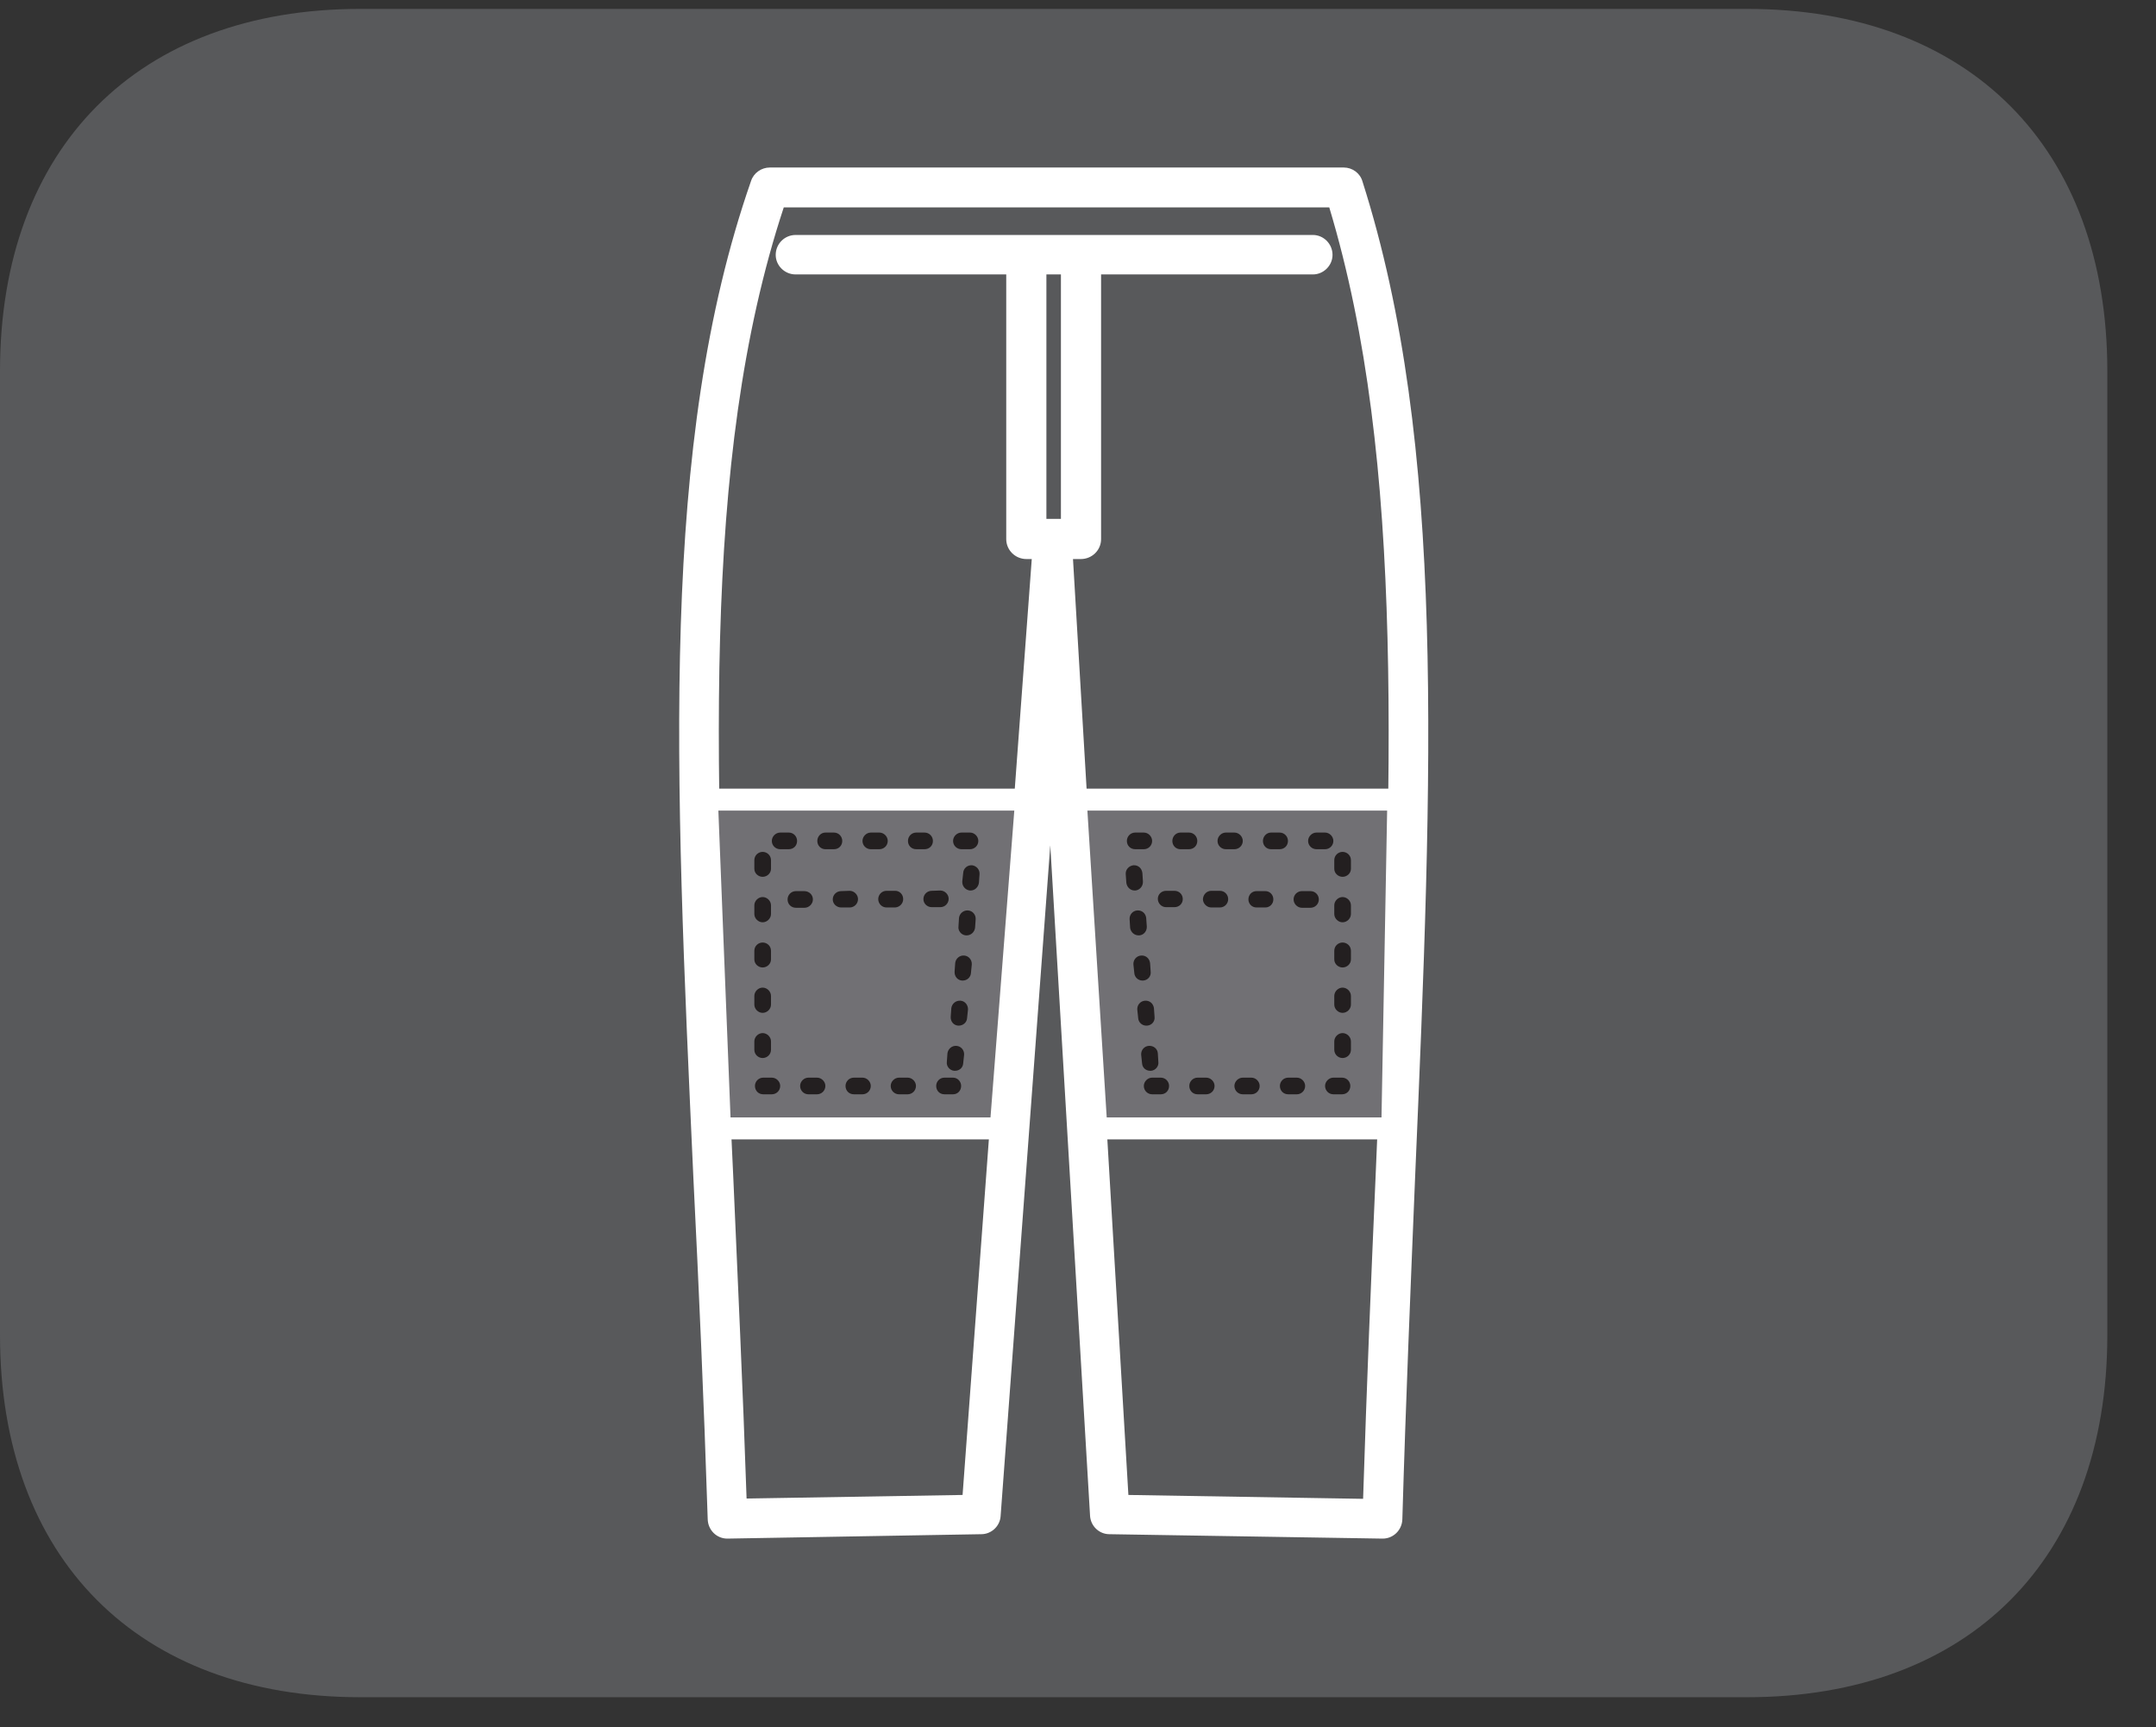 <?xml version="1.0" encoding="UTF-8"?>
<svg xmlns="http://www.w3.org/2000/svg" xmlns:xlink="http://www.w3.org/1999/xlink" width="28.347pt" height="22.716pt" viewBox="0 0 28.347 22.716" version="1.2">
<rect x="0" y="0" width="28.347" height="22.716" fill="#333333" stroke="none"/>
<defs>
<clipPath id="clip1">
  <path d="M 0 0.117 L 27.707 0.117 L 27.707 22.32 L 0 22.32 Z M 0 0.117 "/>
</clipPath>
</defs>
<g id="surface1">
<g clip-path="url(#clip1)" clip-rule="nonzero">
<path style=" stroke:none;fill-rule:nonzero;fill:rgb(34.509%,34.901%,35.686%);fill-opacity:1;" d="M 27.707 17.559 L 27.707 4.879 C 27.707 1.941 25.891 0.117 22.969 0.117 L 4.738 0.117 C 1.816 0.117 0 1.941 0 4.879 L 0 17.559 C 0 20.496 1.816 22.32 4.738 22.32 L 22.969 22.32 C 25.891 22.32 27.707 20.496 27.707 17.559 "/>
</g>
<path style=" stroke:none;fill-rule:nonzero;fill:rgb(34.509%,34.901%,35.686%);fill-opacity:1;" d="M 9.562 19.973 C 9.324 12.34 8.621 6.777 10.121 2.465 L 17.668 2.465 C 19.035 6.777 18.395 12.34 18.176 19.973 L 14.594 19.918 L 13.836 7.203 L 12.898 19.918 Z M 9.562 19.973 "/>
<path style=" stroke:none;fill-rule:nonzero;fill:rgb(100%,100%,100%);fill-opacity:1;" d="M 18.18 20.234 L 18.172 20.234 L 14.586 20.176 C 14.453 20.176 14.34 20.07 14.332 19.934 L 13.809 11.117 L 13.156 19.938 C 13.148 20.07 13.035 20.176 12.902 20.176 L 9.566 20.234 L 9.562 20.234 C 9.422 20.234 9.309 20.121 9.305 19.98 C 9.254 18.402 9.188 16.926 9.117 15.5 C 8.871 10.105 8.668 5.844 9.875 2.379 C 9.91 2.273 10.012 2.203 10.121 2.203 L 17.668 2.203 C 17.781 2.203 17.883 2.277 17.914 2.387 C 19.016 5.848 18.836 10.109 18.605 15.5 C 18.547 16.926 18.484 18.402 18.438 19.98 C 18.434 20.121 18.32 20.234 18.18 20.234 M 14.836 19.66 L 17.922 19.711 C 17.969 18.223 18.027 16.828 18.086 15.477 C 18.309 10.23 18.484 6.07 17.477 2.727 L 10.305 2.727 C 9.203 6.066 9.395 10.23 9.641 15.477 C 9.699 16.828 9.766 18.223 9.816 19.707 L 12.656 19.66 L 13.578 7.184 C 13.59 7.047 13.703 6.941 13.84 6.941 C 13.977 6.945 14.09 7.051 14.098 7.188 Z M 14.836 19.66 "/>
<path style=" stroke:none;fill-rule:nonzero;fill:rgb(34.509%,34.901%,35.686%);fill-opacity:1;" d="M 13.855 7.09 L 14.57 7.09 L 14.57 3.531 L 13.855 3.531 Z M 13.855 7.09 "/>
<path style=" stroke:none;fill-rule:nonzero;fill:rgb(100%,100%,100%);fill-opacity:1;" d="M 14.211 7.352 L 13.496 7.352 C 13.348 7.352 13.23 7.234 13.23 7.09 L 13.23 3.535 C 13.23 3.387 13.348 3.27 13.496 3.27 C 13.641 3.27 13.758 3.387 13.758 3.535 L 13.758 6.824 L 13.949 6.824 L 13.949 3.535 C 13.949 3.387 14.066 3.27 14.211 3.27 C 14.359 3.27 14.477 3.387 14.477 3.535 L 14.477 7.09 C 14.477 7.234 14.359 7.352 14.211 7.352 "/>
<path style=" stroke:none;fill-rule:nonzero;fill:rgb(100%,100%,100%);fill-opacity:1;" d="M 17.262 3.609 L 10.461 3.609 C 10.316 3.609 10.199 3.492 10.199 3.352 C 10.199 3.207 10.316 3.09 10.461 3.09 L 17.262 3.09 C 17.402 3.09 17.52 3.207 17.52 3.352 C 17.52 3.492 17.402 3.609 17.262 3.609 "/>
<path style=" stroke:none;fill-rule:nonzero;fill:rgb(44.313%,43.921%,45.49%);fill-opacity:1;" d="M 13.156 14.84 L 9.465 14.84 L 9.293 10.516 L 13.492 10.516 Z M 13.156 14.84 "/>
<path style=" stroke:none;fill-rule:nonzero;fill:rgb(100%,100%,100%);fill-opacity:1;" d="M 13.293 14.984 L 9.324 14.984 L 9.145 10.371 L 13.648 10.371 Z M 9.605 14.695 L 13.023 14.695 L 13.336 10.66 L 9.445 10.66 Z M 9.605 14.695 "/>
<path style=" stroke:none;fill-rule:nonzero;fill:rgb(13.725%,12.157%,12.549%);fill-opacity:1;" d="M 12.531 14.391 L 12.418 14.391 C 12.355 14.391 12.309 14.344 12.309 14.281 C 12.309 14.223 12.355 14.172 12.418 14.172 L 12.531 14.172 C 12.59 14.172 12.637 14.223 12.637 14.281 C 12.637 14.344 12.59 14.391 12.531 14.391 M 11.934 14.391 L 11.82 14.391 C 11.762 14.391 11.711 14.344 11.711 14.281 C 11.711 14.223 11.762 14.172 11.82 14.172 L 11.934 14.172 C 11.992 14.172 12.043 14.223 12.043 14.281 C 12.043 14.344 11.992 14.391 11.934 14.391 M 11.34 14.391 L 11.227 14.391 C 11.164 14.391 11.117 14.344 11.117 14.281 C 11.117 14.223 11.164 14.172 11.227 14.172 L 11.34 14.172 C 11.398 14.172 11.449 14.223 11.449 14.281 C 11.449 14.344 11.398 14.391 11.34 14.391 M 10.742 14.391 L 10.629 14.391 C 10.57 14.391 10.52 14.344 10.52 14.281 C 10.52 14.223 10.57 14.172 10.629 14.172 L 10.742 14.172 C 10.801 14.172 10.852 14.223 10.852 14.281 C 10.852 14.344 10.801 14.391 10.742 14.391 M 10.148 14.391 L 10.035 14.391 C 9.973 14.391 9.926 14.344 9.926 14.281 C 9.926 14.223 9.973 14.172 10.035 14.172 L 10.148 14.172 C 10.207 14.172 10.258 14.223 10.258 14.281 C 10.258 14.344 10.207 14.391 10.148 14.391 M 12.555 14.082 L 12.547 14.082 C 12.488 14.078 12.441 14.023 12.449 13.965 L 12.457 13.852 C 12.465 13.793 12.516 13.75 12.574 13.754 C 12.637 13.758 12.68 13.812 12.676 13.871 L 12.664 13.984 C 12.66 14.043 12.613 14.082 12.555 14.082 M 10.027 13.914 C 9.969 13.914 9.918 13.867 9.918 13.805 L 9.918 13.695 C 9.918 13.637 9.969 13.586 10.027 13.586 C 10.086 13.586 10.137 13.637 10.137 13.695 L 10.137 13.805 C 10.137 13.867 10.086 13.914 10.027 13.914 M 12.605 13.488 L 12.598 13.488 C 12.539 13.484 12.496 13.434 12.5 13.371 L 12.508 13.258 C 12.516 13.199 12.566 13.156 12.629 13.16 C 12.688 13.164 12.73 13.219 12.727 13.277 L 12.715 13.391 C 12.711 13.445 12.664 13.488 12.605 13.488 M 10.027 13.32 C 9.969 13.32 9.918 13.27 9.918 13.211 L 9.918 13.098 C 9.918 13.039 9.969 12.988 10.027 12.988 C 10.086 12.988 10.137 13.039 10.137 13.098 L 10.137 13.211 C 10.137 13.27 10.086 13.32 10.027 13.32 M 12.66 12.895 L 12.648 12.895 C 12.59 12.891 12.547 12.84 12.551 12.777 L 12.559 12.664 C 12.566 12.605 12.617 12.562 12.676 12.566 C 12.738 12.57 12.781 12.625 12.777 12.684 L 12.766 12.797 C 12.762 12.852 12.715 12.895 12.66 12.895 M 10.027 12.723 C 9.969 12.723 9.918 12.676 9.918 12.617 L 9.918 12.504 C 9.918 12.441 9.969 12.395 10.027 12.395 C 10.086 12.395 10.137 12.441 10.137 12.504 L 10.137 12.617 C 10.137 12.676 10.086 12.723 10.027 12.723 M 12.711 12.301 L 12.699 12.301 C 12.641 12.297 12.594 12.242 12.602 12.184 L 12.609 12.07 C 12.617 12.012 12.668 11.969 12.727 11.973 C 12.789 11.977 12.832 12.031 12.828 12.09 L 12.82 12.203 C 12.812 12.258 12.766 12.301 12.711 12.301 M 10.027 12.129 C 9.969 12.129 9.918 12.078 9.918 12.02 L 9.918 11.906 C 9.918 11.848 9.969 11.797 10.027 11.797 C 10.086 11.797 10.137 11.848 10.137 11.906 L 10.137 12.02 C 10.137 12.078 10.086 12.129 10.027 12.129 M 12.762 11.711 L 12.75 11.711 C 12.691 11.703 12.648 11.652 12.652 11.59 L 12.664 11.48 C 12.668 11.418 12.719 11.375 12.781 11.379 C 12.84 11.387 12.883 11.438 12.879 11.496 L 12.871 11.609 C 12.863 11.668 12.816 11.711 12.762 11.711 M 10.027 11.531 C 9.969 11.531 9.918 11.484 9.918 11.426 L 9.918 11.312 C 9.918 11.25 9.969 11.203 10.027 11.203 C 10.086 11.203 10.137 11.25 10.137 11.312 L 10.137 11.426 C 10.137 11.484 10.086 11.531 10.027 11.531 M 12.754 11.168 L 12.641 11.168 C 12.582 11.168 12.531 11.121 12.531 11.059 C 12.531 11 12.582 10.949 12.641 10.949 L 12.754 10.949 C 12.812 10.949 12.863 11 12.863 11.059 C 12.863 11.121 12.812 11.168 12.754 11.168 M 12.156 11.168 L 12.047 11.168 C 11.984 11.168 11.938 11.121 11.938 11.059 C 11.938 11 11.984 10.949 12.047 10.949 L 12.156 10.949 C 12.219 10.949 12.266 11 12.266 11.059 C 12.266 11.121 12.219 11.168 12.156 11.168 M 11.562 11.168 L 11.449 11.168 C 11.391 11.168 11.34 11.121 11.34 11.059 C 11.34 11 11.391 10.949 11.449 10.949 L 11.562 10.949 C 11.621 10.949 11.672 11 11.672 11.059 C 11.672 11.121 11.621 11.168 11.562 11.168 M 10.965 11.168 L 10.852 11.168 C 10.793 11.168 10.746 11.121 10.746 11.059 C 10.746 11 10.793 10.949 10.852 10.949 L 10.965 10.949 C 11.027 10.949 11.074 11 11.074 11.059 C 11.074 11.121 11.027 11.168 10.965 11.168 M 10.371 11.168 L 10.258 11.168 C 10.199 11.168 10.148 11.121 10.148 11.059 C 10.148 11 10.199 10.949 10.258 10.949 L 10.371 10.949 C 10.434 10.949 10.48 11 10.48 11.059 C 10.48 11.121 10.434 11.168 10.371 11.168 "/>
<path style=" stroke:none;fill-rule:nonzero;fill:rgb(13.725%,12.157%,12.549%);fill-opacity:1;" d="M 10.465 11.938 C 10.402 11.938 10.355 11.891 10.355 11.828 C 10.355 11.77 10.402 11.719 10.465 11.719 L 10.574 11.719 C 10.637 11.719 10.688 11.766 10.688 11.828 C 10.688 11.887 10.637 11.938 10.578 11.938 Z M 11.059 11.934 C 11 11.934 10.949 11.887 10.949 11.828 C 10.949 11.766 11 11.719 11.059 11.719 L 11.172 11.715 C 11.23 11.715 11.281 11.766 11.281 11.824 C 11.281 11.887 11.23 11.934 11.172 11.934 Z M 11.656 11.934 C 11.594 11.934 11.547 11.883 11.547 11.824 C 11.547 11.766 11.594 11.715 11.656 11.715 L 11.77 11.715 C 11.828 11.715 11.875 11.762 11.875 11.824 C 11.875 11.883 11.828 11.93 11.77 11.934 Z M 12.25 11.93 C 12.191 11.93 12.141 11.883 12.141 11.824 C 12.141 11.762 12.191 11.715 12.25 11.715 L 12.363 11.711 C 12.422 11.711 12.473 11.762 12.473 11.82 C 12.473 11.879 12.426 11.93 12.363 11.93 Z M 12.25 11.93 "/>
<path style=" stroke:none;fill-rule:nonzero;fill:rgb(44.313%,43.921%,45.49%);fill-opacity:1;" d="M 14.414 14.84 L 18.305 14.84 L 18.387 10.516 L 14.145 10.516 Z M 14.414 14.84 "/>
<path style=" stroke:none;fill-rule:nonzero;fill:rgb(100%,100%,100%);fill-opacity:1;" d="M 18.449 14.984 L 14.277 14.984 L 13.988 10.371 L 18.535 10.371 Z M 14.551 14.695 L 18.164 14.695 L 18.238 10.66 L 14.297 10.66 Z M 14.551 14.695 "/>
<path style=" stroke:none;fill-rule:nonzero;fill:rgb(13.725%,12.157%,12.549%);fill-opacity:1;" d="M 17.645 14.391 L 17.531 14.391 C 17.473 14.391 17.422 14.344 17.422 14.281 C 17.422 14.223 17.473 14.172 17.531 14.172 L 17.645 14.172 C 17.707 14.172 17.754 14.223 17.754 14.281 C 17.754 14.344 17.707 14.391 17.645 14.391 M 17.051 14.391 L 16.938 14.391 C 16.875 14.391 16.828 14.344 16.828 14.281 C 16.828 14.223 16.875 14.172 16.938 14.172 L 17.051 14.172 C 17.109 14.172 17.16 14.223 17.16 14.281 C 17.16 14.344 17.109 14.391 17.051 14.391 M 16.453 14.391 L 16.34 14.391 C 16.281 14.391 16.23 14.344 16.23 14.281 C 16.23 14.223 16.281 14.172 16.34 14.172 L 16.453 14.172 C 16.512 14.172 16.562 14.223 16.562 14.281 C 16.562 14.344 16.512 14.391 16.453 14.391 M 15.859 14.391 L 15.746 14.391 C 15.684 14.391 15.637 14.344 15.637 14.281 C 15.637 14.223 15.684 14.172 15.746 14.172 L 15.859 14.172 C 15.918 14.172 15.969 14.223 15.969 14.281 C 15.969 14.344 15.918 14.391 15.859 14.391 M 15.262 14.391 L 15.148 14.391 C 15.09 14.391 15.039 14.344 15.039 14.281 C 15.039 14.223 15.09 14.172 15.148 14.172 L 15.262 14.172 C 15.324 14.172 15.371 14.223 15.371 14.281 C 15.371 14.344 15.324 14.391 15.262 14.391 M 15.125 14.082 C 15.066 14.082 15.02 14.043 15.016 13.984 L 15.004 13.871 C 15 13.812 15.043 13.758 15.105 13.754 C 15.168 13.75 15.219 13.793 15.223 13.852 L 15.23 13.965 C 15.238 14.023 15.191 14.078 15.133 14.082 L 15.125 14.082 M 17.652 13.914 C 17.594 13.914 17.543 13.867 17.543 13.805 L 17.543 13.695 C 17.543 13.637 17.594 13.586 17.652 13.586 C 17.711 13.586 17.762 13.637 17.762 13.695 L 17.762 13.805 C 17.762 13.867 17.711 13.914 17.652 13.914 M 15.07 13.488 C 15.016 13.488 14.969 13.445 14.965 13.391 L 14.953 13.277 C 14.949 13.219 14.992 13.164 15.055 13.16 C 15.117 13.156 15.164 13.199 15.172 13.258 L 15.18 13.371 C 15.188 13.434 15.141 13.484 15.082 13.488 L 15.07 13.488 M 17.652 13.32 C 17.594 13.32 17.543 13.27 17.543 13.211 L 17.543 13.098 C 17.543 13.039 17.594 12.988 17.652 12.988 C 17.711 12.988 17.762 13.039 17.762 13.098 L 17.762 13.211 C 17.762 13.27 17.711 13.32 17.652 13.32 M 15.02 12.895 C 14.965 12.895 14.918 12.852 14.914 12.797 L 14.902 12.684 C 14.898 12.625 14.941 12.57 15.004 12.566 C 15.066 12.562 15.113 12.605 15.121 12.664 L 15.129 12.777 C 15.137 12.84 15.09 12.891 15.031 12.895 L 15.02 12.895 M 17.652 12.723 C 17.594 12.723 17.543 12.676 17.543 12.617 L 17.543 12.504 C 17.543 12.441 17.594 12.395 17.652 12.395 C 17.711 12.395 17.762 12.441 17.762 12.504 L 17.762 12.617 C 17.762 12.676 17.711 12.723 17.652 12.723 M 14.969 12.301 C 14.914 12.301 14.867 12.258 14.859 12.203 L 14.852 12.09 C 14.848 12.031 14.891 11.977 14.953 11.973 C 15.016 11.969 15.062 12.012 15.07 12.07 L 15.078 12.184 C 15.082 12.242 15.039 12.297 14.98 12.301 L 14.969 12.301 M 17.652 12.129 C 17.594 12.129 17.543 12.078 17.543 12.02 L 17.543 11.906 C 17.543 11.848 17.594 11.797 17.652 11.797 C 17.711 11.797 17.762 11.848 17.762 11.906 L 17.762 12.02 C 17.762 12.078 17.711 12.129 17.652 12.129 M 14.918 11.711 C 14.863 11.711 14.816 11.668 14.809 11.609 L 14.801 11.496 C 14.797 11.438 14.84 11.387 14.902 11.379 C 14.965 11.375 15.012 11.418 15.02 11.48 L 15.027 11.59 C 15.031 11.652 14.988 11.703 14.93 11.711 L 14.918 11.711 M 17.652 11.531 C 17.594 11.531 17.543 11.484 17.543 11.426 L 17.543 11.312 C 17.543 11.25 17.594 11.203 17.652 11.203 C 17.711 11.203 17.762 11.25 17.762 11.312 L 17.762 11.426 C 17.762 11.484 17.711 11.531 17.652 11.531 M 17.422 11.168 L 17.309 11.168 C 17.25 11.168 17.199 11.121 17.199 11.059 C 17.199 11 17.25 10.949 17.309 10.949 L 17.422 10.949 C 17.48 10.949 17.531 11 17.531 11.059 C 17.531 11.121 17.48 11.168 17.422 11.168 M 16.824 11.168 L 16.711 11.168 C 16.652 11.168 16.605 11.121 16.605 11.059 C 16.605 11 16.652 10.949 16.711 10.949 L 16.824 10.949 C 16.887 10.949 16.934 11 16.934 11.059 C 16.934 11.121 16.887 11.168 16.824 11.168 M 16.23 11.168 L 16.117 11.168 C 16.059 11.168 16.008 11.121 16.008 11.059 C 16.008 11 16.059 10.949 16.117 10.949 L 16.23 10.949 C 16.289 10.949 16.34 11 16.34 11.059 C 16.34 11.121 16.289 11.168 16.23 11.168 M 15.633 11.168 L 15.52 11.168 C 15.461 11.168 15.414 11.121 15.414 11.059 C 15.414 11 15.461 10.949 15.52 10.949 L 15.633 10.949 C 15.695 10.949 15.742 11 15.742 11.059 C 15.742 11.121 15.695 11.168 15.633 11.168 M 15.039 11.168 L 14.926 11.168 C 14.863 11.168 14.816 11.121 14.816 11.059 C 14.816 11 14.863 10.949 14.926 10.949 L 15.039 10.949 C 15.098 10.949 15.148 11 15.148 11.059 C 15.148 11.121 15.098 11.168 15.039 11.168 "/>
<path style=" stroke:none;fill-rule:nonzero;fill:rgb(13.725%,12.157%,12.549%);fill-opacity:1;" d="M 17.23 11.938 L 17.117 11.938 C 17.059 11.938 17.008 11.887 17.008 11.828 C 17.008 11.766 17.059 11.719 17.117 11.719 L 17.23 11.719 C 17.293 11.719 17.34 11.77 17.34 11.828 C 17.34 11.891 17.289 11.938 17.23 11.938 M 16.637 11.934 L 16.52 11.934 C 16.461 11.934 16.414 11.887 16.414 11.828 C 16.414 11.766 16.461 11.719 16.52 11.719 L 16.637 11.719 C 16.695 11.719 16.742 11.766 16.742 11.828 C 16.742 11.887 16.695 11.934 16.637 11.934 M 16.039 11.934 L 15.926 11.934 C 15.867 11.934 15.816 11.883 15.816 11.824 C 15.82 11.762 15.867 11.715 15.926 11.715 L 16.039 11.715 C 16.102 11.715 16.148 11.766 16.148 11.824 C 16.148 11.887 16.098 11.934 16.039 11.934 M 15.441 11.93 L 15.332 11.93 C 15.27 11.93 15.223 11.879 15.223 11.82 C 15.223 11.762 15.27 11.715 15.332 11.715 L 15.441 11.715 C 15.504 11.715 15.551 11.762 15.551 11.824 C 15.551 11.883 15.504 11.93 15.441 11.93 "/>
</g>
</svg>
